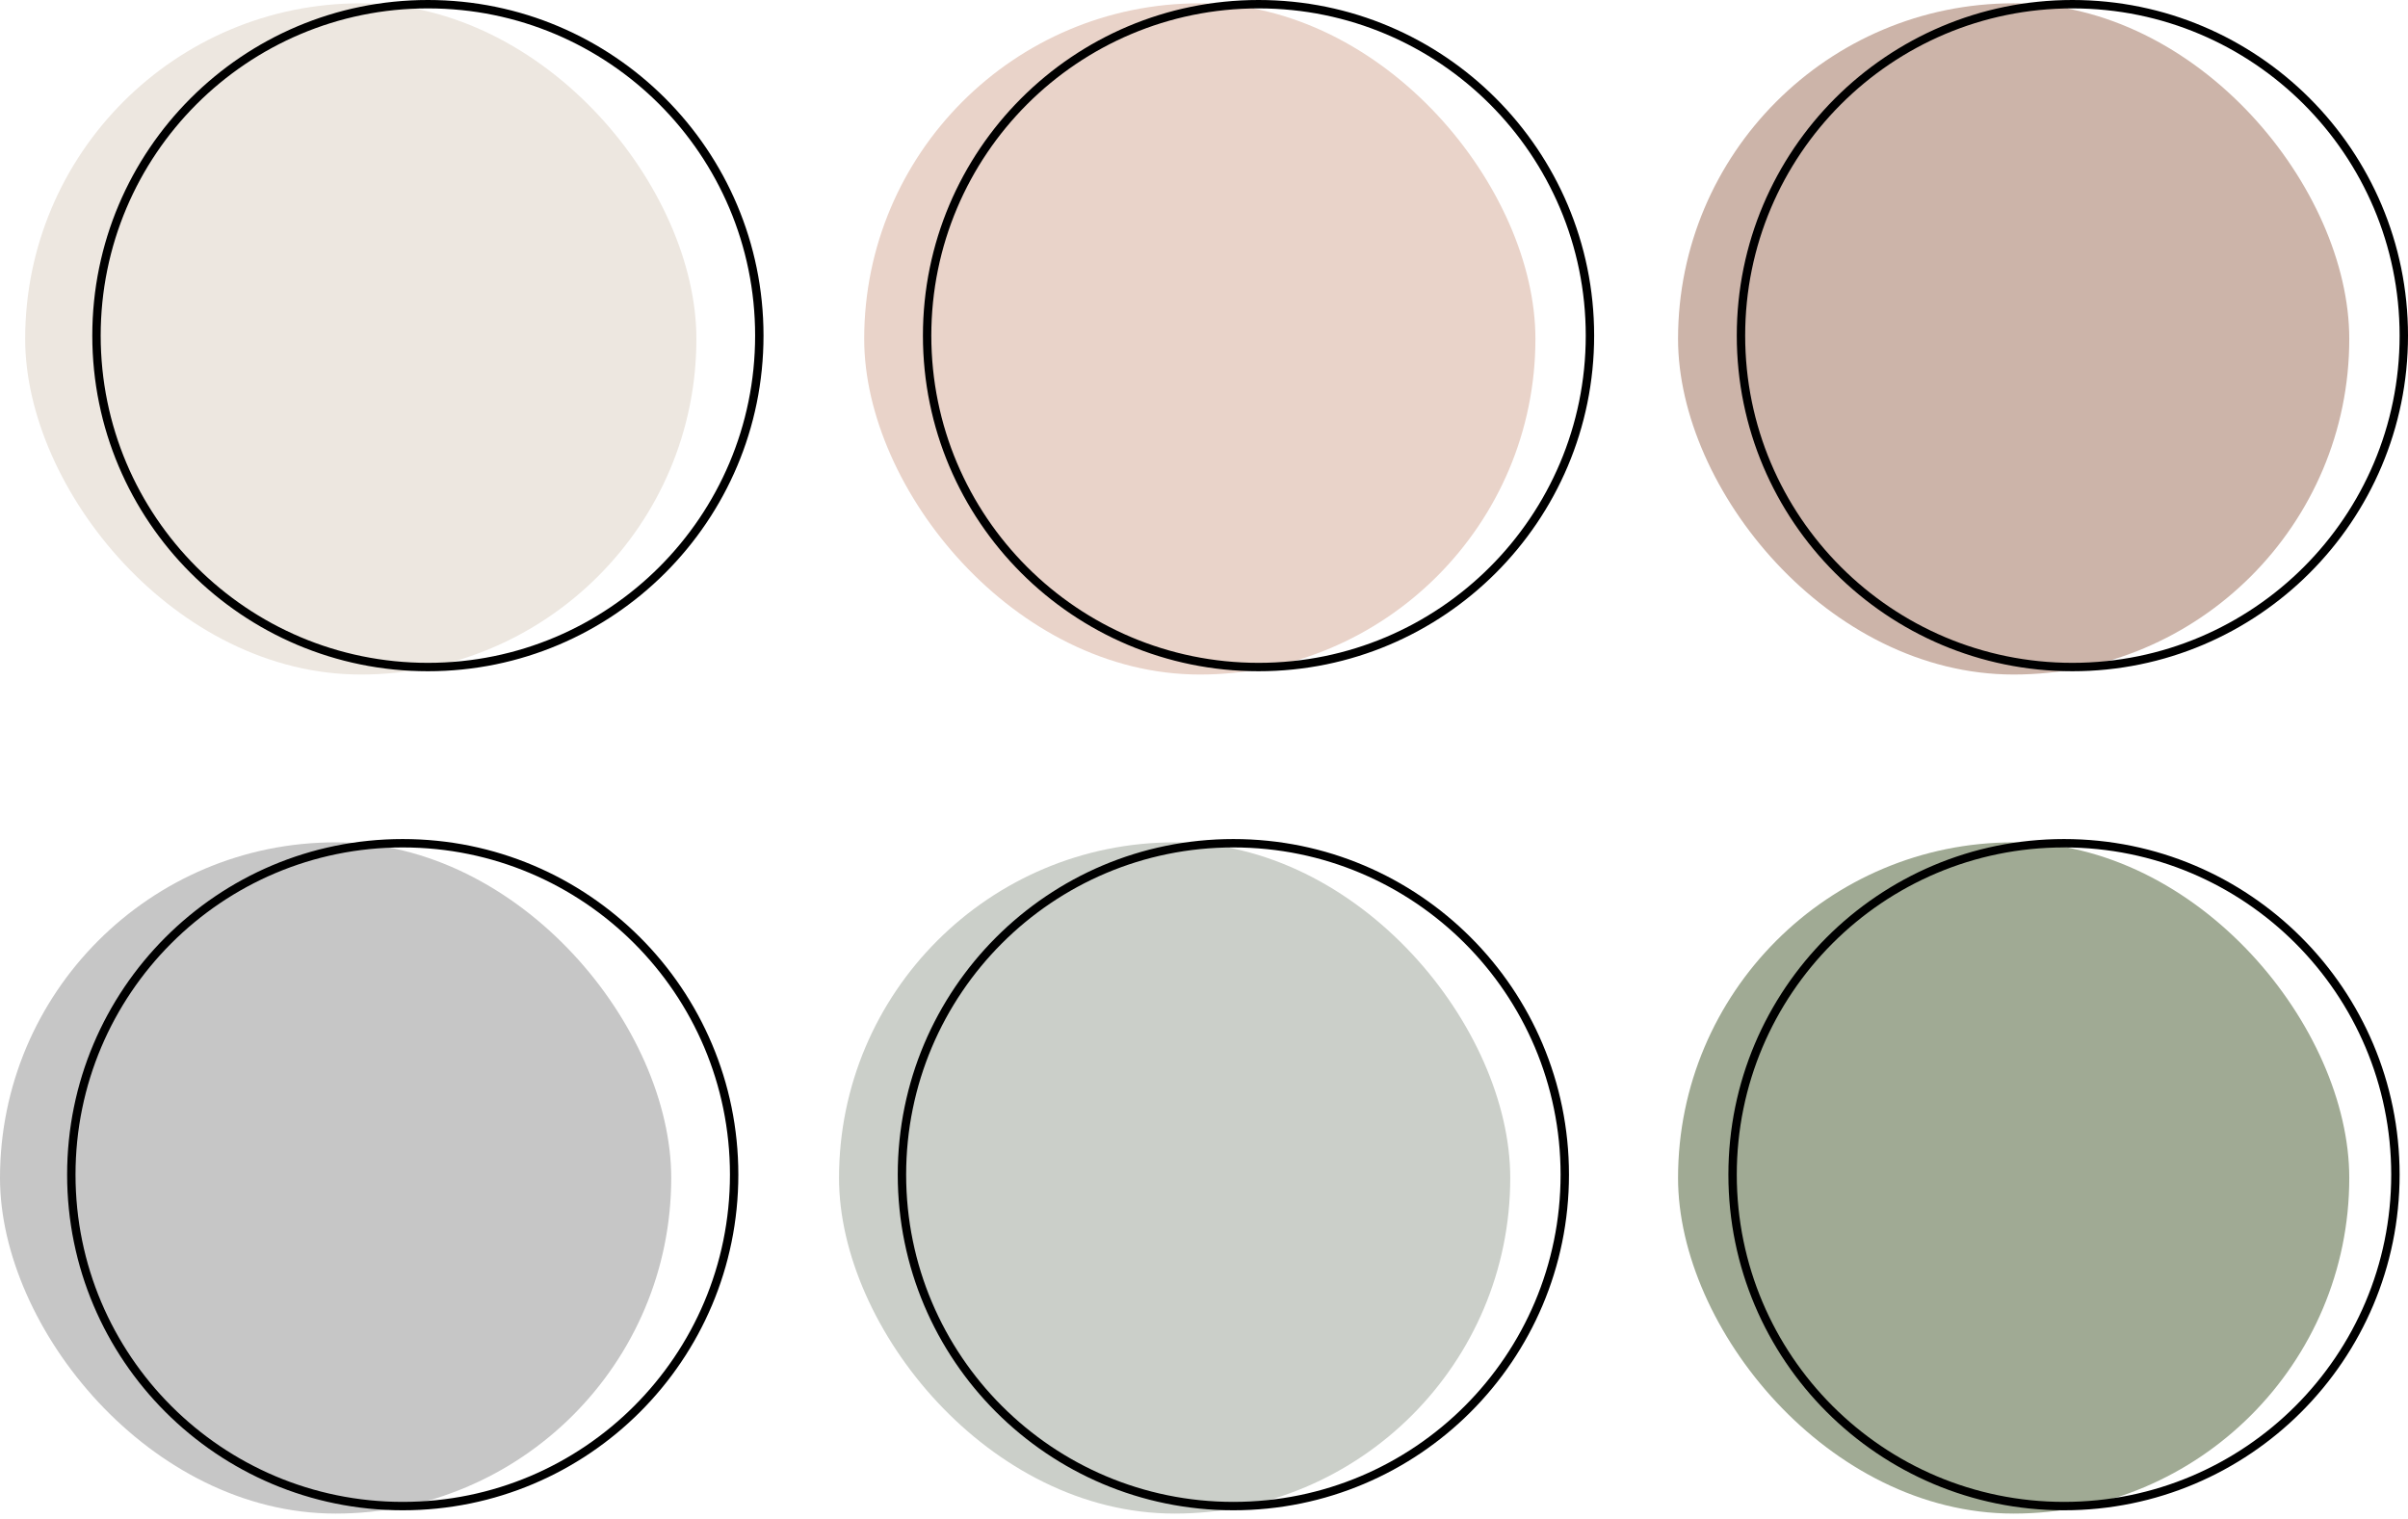 <?xml version="1.0" encoding="UTF-8"?> <svg xmlns="http://www.w3.org/2000/svg" width="287" height="181" viewBox="0 0 287 181" fill="none"><rect x="3" y="0.393" width="80" height="80" rx="40" fill="#EDE7E0"></rect><rect x="103" y="0.393" width="80" height="80" rx="40" fill="#E9D3C9"></rect><rect x="200" y="0.393" width="80" height="80" rx="40" fill="#CCB4A9"></rect><rect y="100.393" width="80" height="80" rx="40" fill="#C6C6C6"></rect><rect x="100" y="100.393" width="80" height="80" rx="40" fill="#CBCFC9"></rect><rect x="200" y="100.393" width="80" height="80" rx="40" fill="#A0AA94"></rect><circle cx="51" cy="40" r="39.5" stroke="black"></circle><circle cx="48" cy="140" r="39.5" stroke="black"></circle><circle cx="150" cy="40" r="39.5" stroke="black"></circle><circle cx="247" cy="40" r="39.5" stroke="black"></circle><circle cx="147" cy="140" r="39.5" stroke="black"></circle><circle cx="246" cy="140" r="39.5" stroke="black"></circle></svg> 